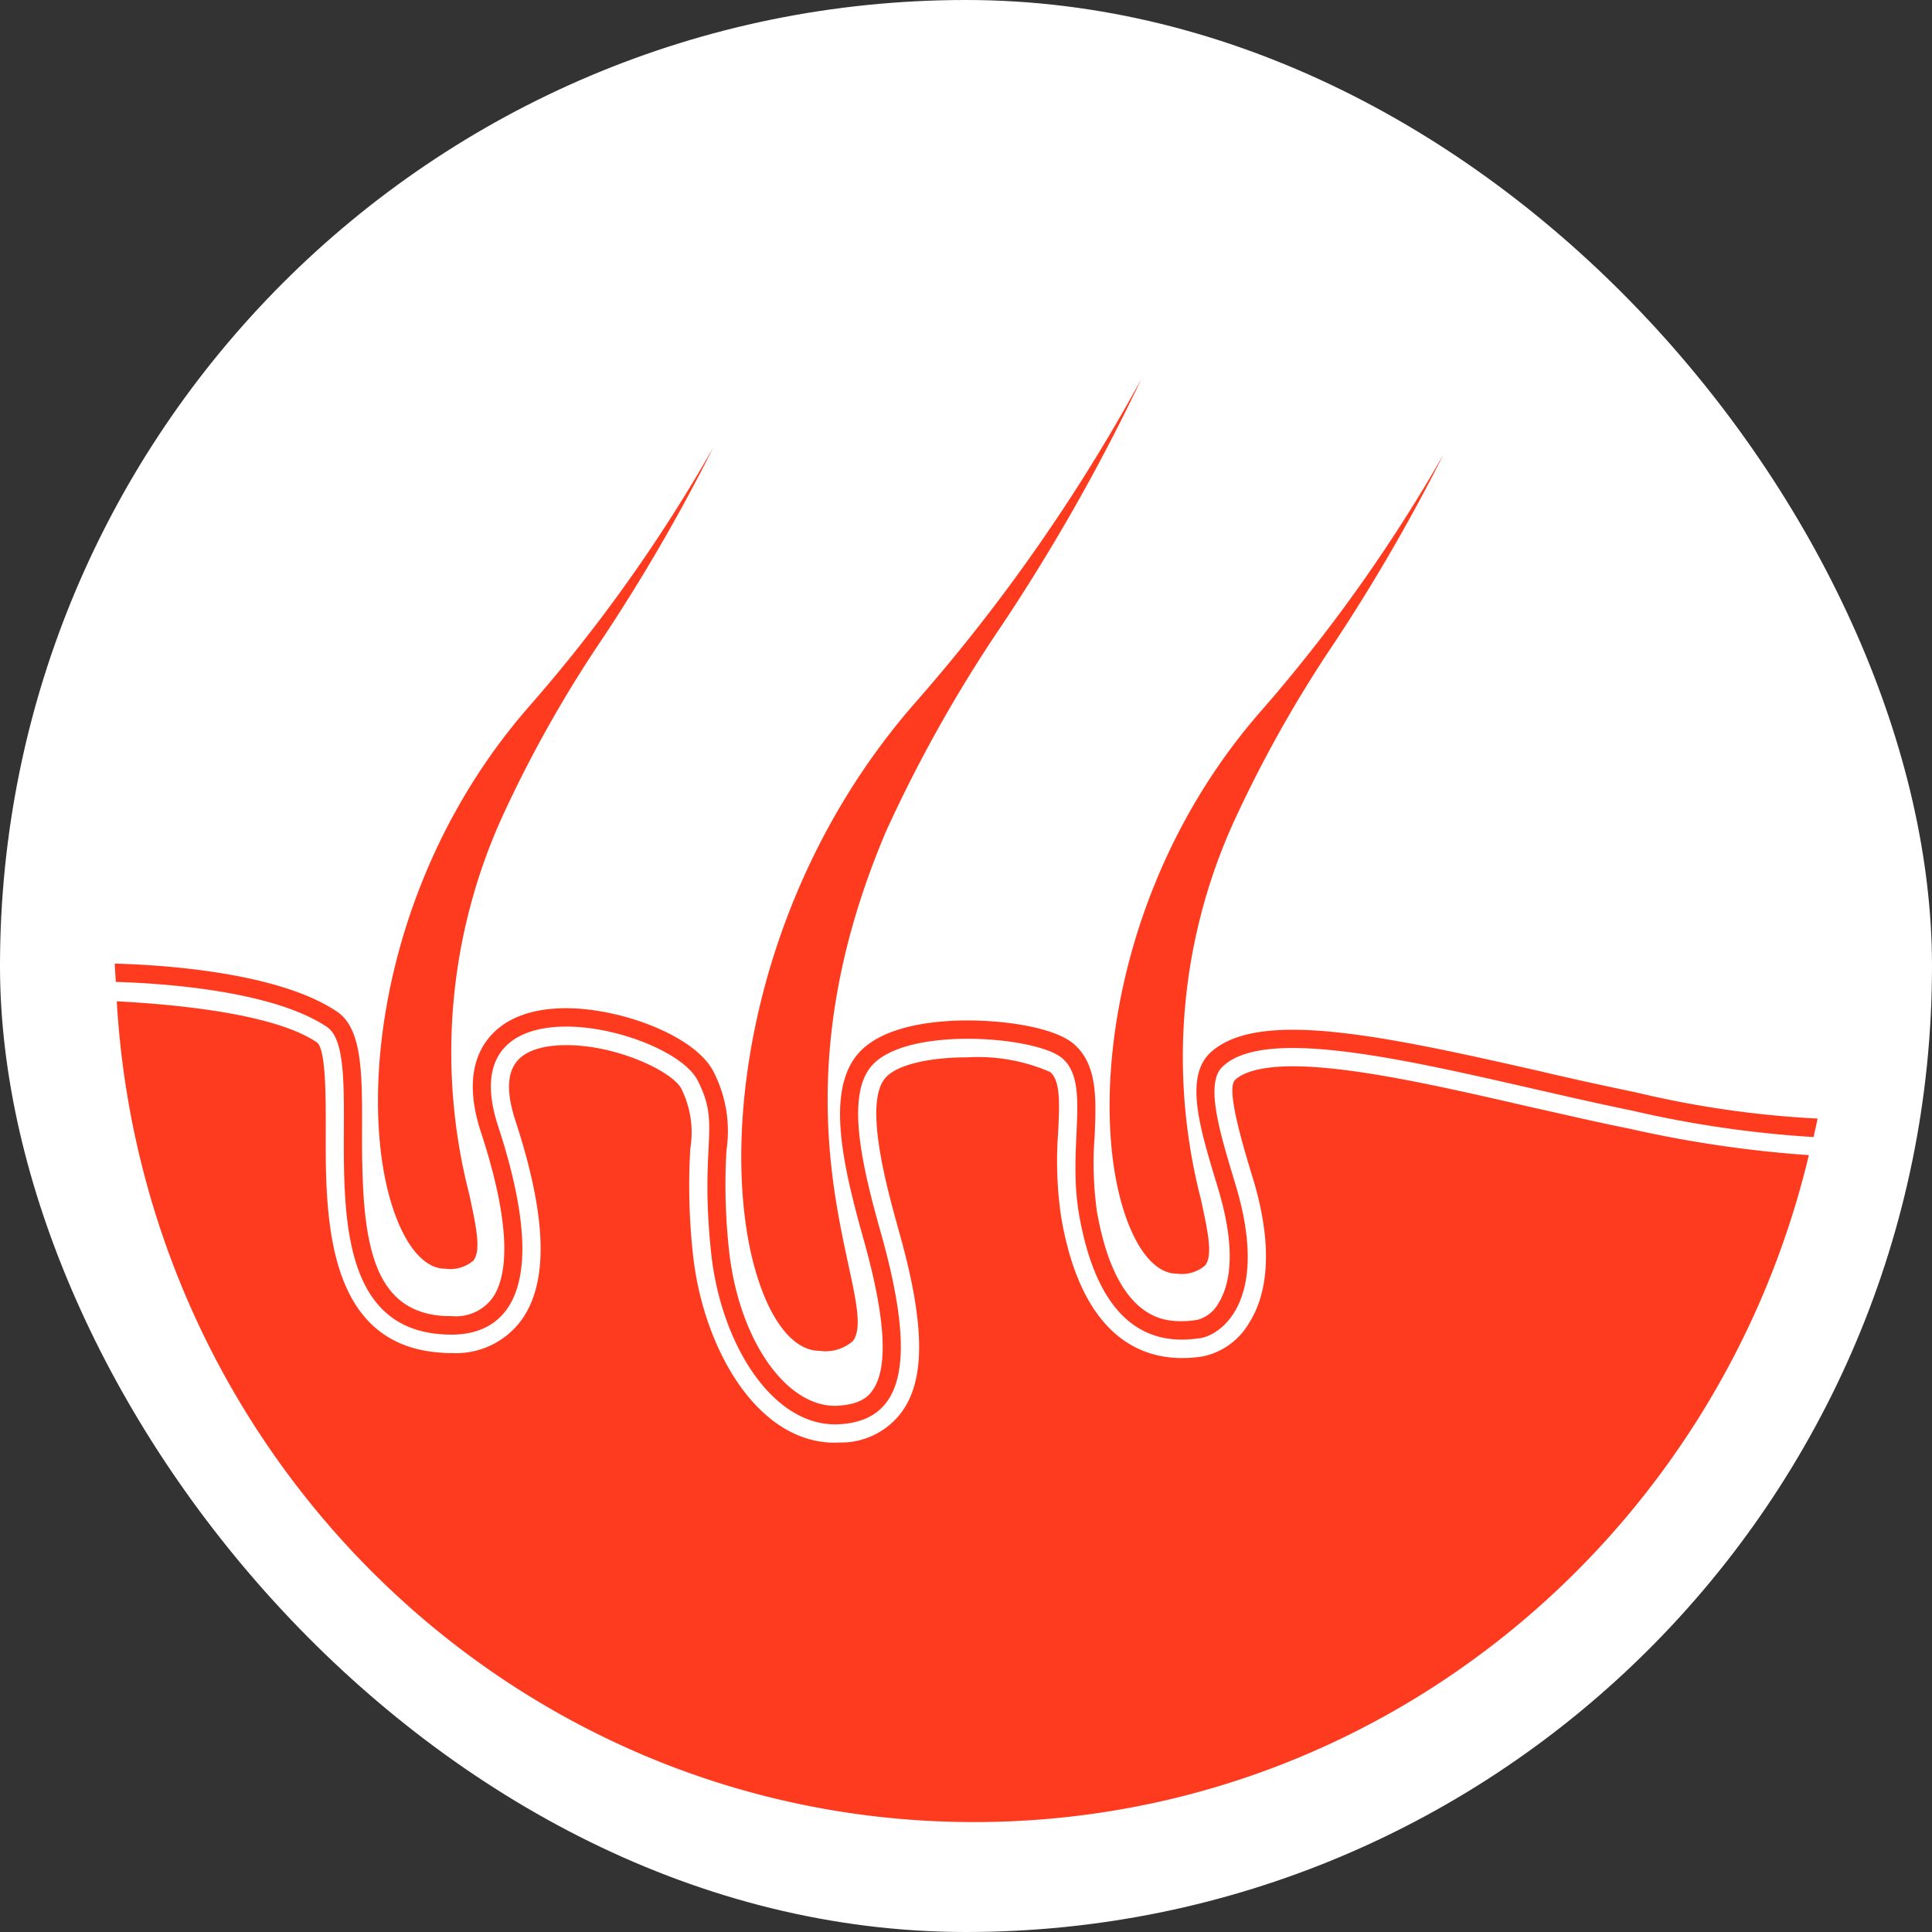 <svg id="Skin_Coat" data-name="Skin &amp;Coat" xmlns="http://www.w3.org/2000/svg" width="115" height="115" viewBox="0 0 115 115">
  <rect x="0" y="0" width="115" height="115" fill="#333333" stroke="none"/>
  <defs>
    <style>
      .cls-1 {
        fill: #fff;
      }

      .cls-2 {
        fill: #fe3b1f;
        fill-rule: evenodd;
      }
    </style>
  </defs>
  <rect id="矩形_872" data-name="矩形 872" class="cls-1" width="115" height="115" rx="57.5" ry="57.5"/>
  <path id="形状_608" data-name="形状 608" class="cls-2" d="M1657.49,413.518c-1.01,0-1.97-.908-2.7-2.55-2.72-6.118-1.58-20.231,7.62-30.819a93.722,93.722,0,0,0,11.05-15.518,108.725,108.725,0,0,1-6.52,11.264,74.246,74.246,0,0,0-6.06,10.756,33.908,33.908,0,0,0-1.95,22.428c0.42,1.946.72,3.352,0.25,3.955a2.128,2.128,0,0,1-1.69.484h0Zm22.28,4.887c-1.18,0-2.3-1.052-3.15-2.96-3.14-7.045-1.84-23.3,8.75-35.494a106.6,106.6,0,0,0,13.57-19.4,116.484,116.484,0,0,1-8.26,14.6,83.816,83.816,0,0,0-6.94,12.335c-5.17,12.165-3.34,20.673-2.25,25.756,0.49,2.251.84,3.876,0.27,4.588a2.473,2.473,0,0,1-1.98.576h-0.01Zm48.41-14.29a65.284,65.284,0,0,0,10.77,1.567c0.08-.367.17-0.731,0.24-1.1a59.287,59.287,0,0,1-10.8-1.557c-1.86-.387-3.82-0.812-5.78-1.277-5.31-1.2-10.82-2.453-14.65-2.453-2.35,0-3.96.454-4.96,1.406-1.49,1.472-.57,4.49.4,7.693l0.13,0.434c1.12,3.769.62,5.723,0.02,6.708a2.058,2.058,0,0,1-1.26,1.021,5.216,5.216,0,0,1-.94.084c-0.97,0-3.91,0-5.06-6.548a20.935,20.935,0,0,1-.13-4.507c0.09-2.193.18-4.27-1.3-5.492-1.16-.935-3.98-1.354-6.26-1.354-1.81,0-5.06.261-6.54,2-1.92,2.255-.87,6.713.36,11.09,1.29,4.588,1.47,7.6.52,8.921-0.25.382-.75,0.877-2.23,0.93-3.02,0-5.77-4.083-6.32-9.307a35.87,35.87,0,0,1-.15-5.889,7.715,7.715,0,0,0-.78-4.715c-1.12-2.149-5.54-3.757-8.75-3.757-2.22,0-3.85.679-4.78,1.987s-1.04,3.131-.31,5.369c2.02,6.148,1.48,8.8.68,9.911a2.709,2.709,0,0,1-2.42,1.06c-0.17,0-.33-0.006-0.45-0.008-4.55-.273-4.9-4.985-4.88-11.133,0.01-3.331.01-5.967-1.49-6.983-3.51-2.367-10.49-2.787-13.23-2.858,0.01,0.367.05,0.726,0.06,1.091,2.6,0.071,9.3.484,12.57,2.677,2.87,1.934-2.35,17.754,6.91,18.3,1.33,0.074,7.47.395,3.28-12.391-2.96-9.023,10.23-5.865,11.86-2.75,1.43,2.736.13,3.615,0.81,10.208,0.56,5.489,3.67,10.455,7.58,10.287,4.08-.186,4.59-4.018,2.57-11.266-1.2-4.217-2.11-8.286-.6-10.053,2.03-2.388,9.73-1.787,11.32-.5,1.79,1.456.32,5.208,1.04,9.33,1.34,7.673,5.28,7.653,7.23,7.358,1.11-.164,4.21-2.1,2.08-9.146-0.86-2.872-1.86-5.966-.78-7C1706.8,398.54,1718.69,402.172,1728.18,404.115Zm-0.2,1.066c-1.9-.376-3.87-0.843-5.84-1.28-5.21-1.2-10.58-2.43-14.18-2.43-2.17,0-3.08.457-3.45,0.818-0.54.532,0.47,3.86,0.95,5.469l0.13,0.421c1.37,4.556.65,7.166-.22,8.536a4.181,4.181,0,0,1-2.76,2.021,7.628,7.628,0,0,1-1.26.1c-2.61,0-5.99-1.458-7.18-8.36a22.7,22.7,0,0,1-.19-5c0.09-1.693.16-3.148-.47-3.666a10.771,10.771,0,0,0-4.91-.874c-2.38,0-4.26.467-4.91,1.238-1.3,1.531.12,6.6,0.8,9.049,1.56,5.491,1.62,8.831.2,10.8a4.487,4.487,0,0,1-3.74,1.842l-0.24.012c-4.75,0-7.91-5.82-8.47-11.283a37.736,37.736,0,0,1-.15-6.233,5.824,5.824,0,0,0-.54-3.567c-0.55-1.027-3.82-2.584-6.84-2.584-0.85,0-2.37.132-3.02,1.068-0.65.9-.37,2.326-0.02,3.4,1.88,5.728,2,9.608.38,11.884a4.833,4.833,0,0,1-4.17,1.977,4.956,4.956,0,0,1-.57-0.019c-6.97-.421-6.94-8.181-6.92-13.327,0-1.789.02-4.793-.54-5.155-2.59-1.749-8.67-2.268-11.9-2.436,1.59,27.242,23.79,48.855,51.03,48.855,24.11,0,44.26-16.93,49.69-39.7A70.2,70.2,0,0,1,1727.98,405.181Zm-26.94,8.631c-1.01,0-1.97-.908-2.7-2.553-2.72-6.119-1.58-20.234,7.62-30.819a94.525,94.525,0,0,0,10.96-15.383,110.4,110.4,0,0,1-6.46,11.156,75.467,75.467,0,0,0-6.03,10.723,33.868,33.868,0,0,0-1.95,22.437c0.42,1.946.73,3.354,0.25,3.955a2.128,2.128,0,0,1-1.69.484h0Z" transform="translate(-1631 -338)"/>
</svg>
